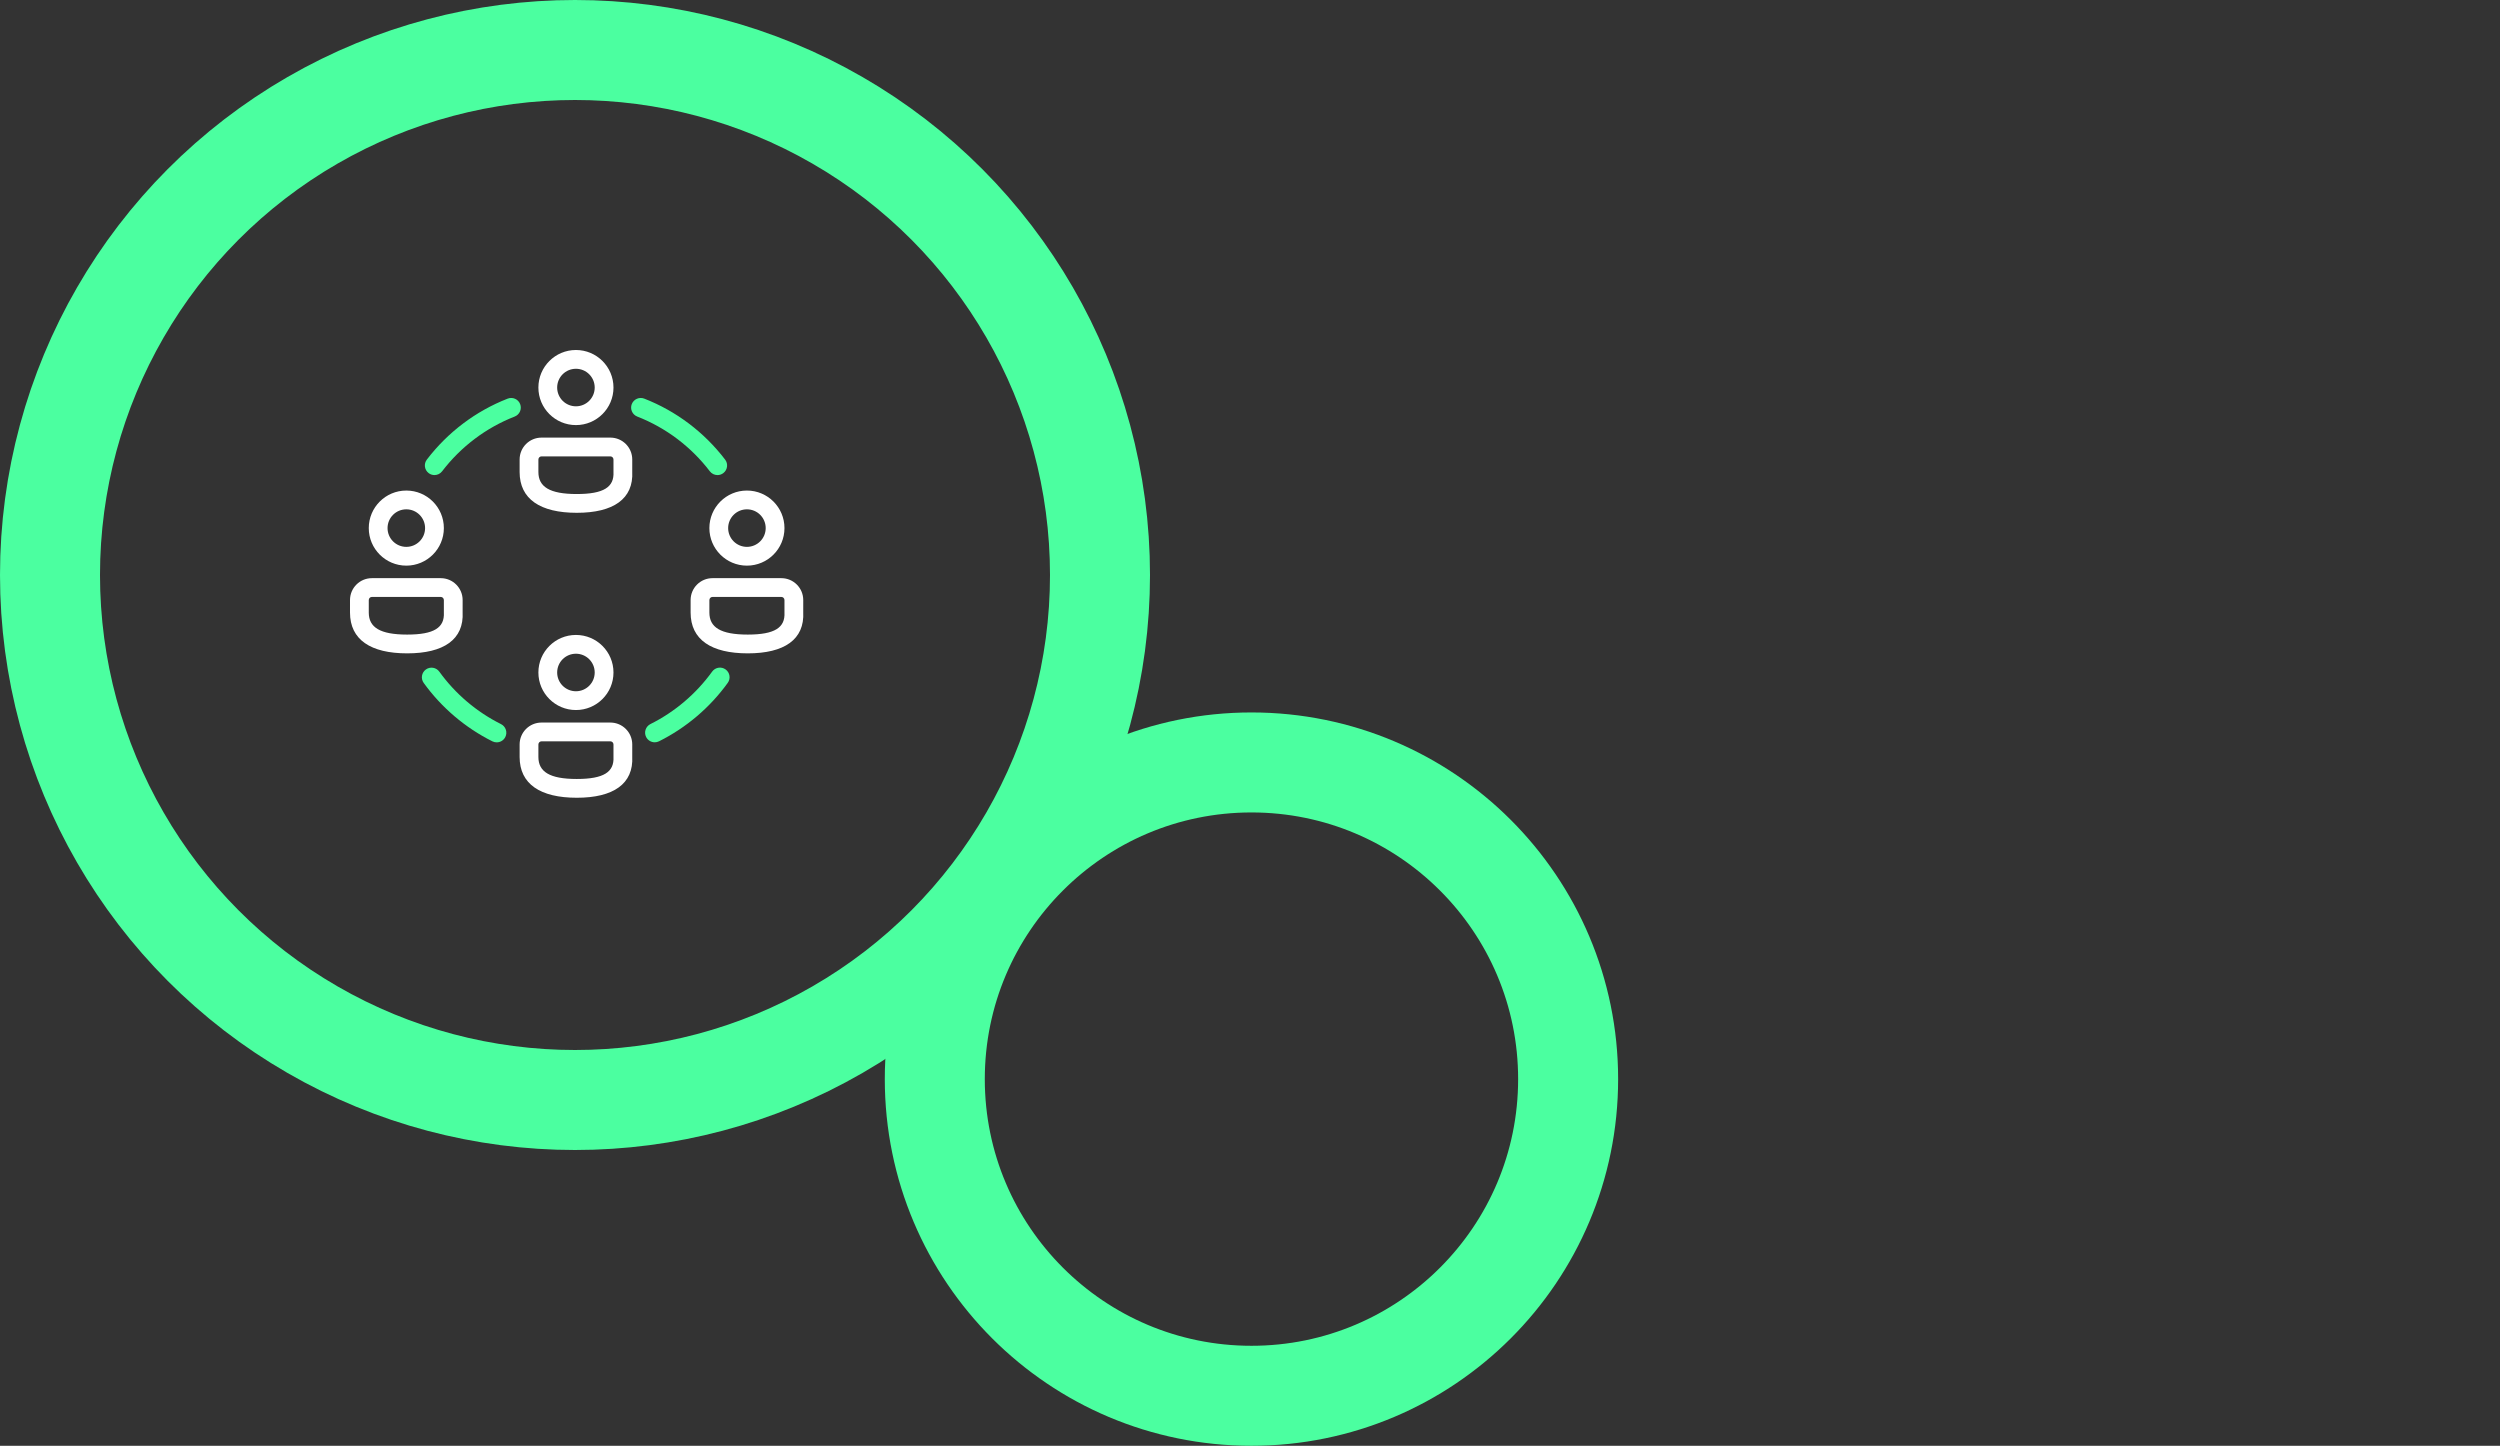 <?xml version="1.0" encoding="UTF-8" standalone="no"?>
<svg
   width="600"
   height="346.988"
   viewBox="0 0 600 346.988"
   fill="none"
   version="1.1"
   id="svg8"
   sodipodi:docname="Projekthub_im_Kreis.svg"
   inkscape:version="1.1 (c68e22c387, 2021-05-23)"
   xmlns:inkscape="http://www.inkscape.org/namespaces/inkscape"
   xmlns:sodipodi="http://sodipodi.sourceforge.net/DTD/sodipodi-0.dtd"
   xmlns="http://www.w3.org/2000/svg"
   xmlns:svg="http://www.w3.org/2000/svg">
  <rect x="0" y="0" width="600" height="346.988" fill="#333333" stroke="none"/>
  <defs
     id="defs12" />
  <sodipodi:namedview
     id="namedview10"
     pagecolor="#ffffff"
     bordercolor="#666666"
     borderopacity="1.0"
     inkscape:pageshadow="2"
     inkscape:pageopacity="0.0"
     inkscape:pagecheckerboard="0"
     showgrid="false"
     fit-margin-top="0"
     fit-margin-left="0"
     fit-margin-right="0"
     fit-margin-bottom="0"
     showguides="true"
     inkscape:zoom="0.48229294"
     inkscape:cx="-23.844429"
     inkscape:cy="394.98816"
     inkscape:window-width="2560"
     inkscape:window-height="1351"
     inkscape:window-x="-9"
     inkscape:window-y="-9"
     inkscape:window-maximized="1"
     inkscape:current-layer="svg8" />
  <g
     id="g885"
     transform="translate(209.533,219.9)">
    <circle
       cx="-71.533"
       cy="-81.9"
       r="126"
       stroke="#4bffa0"
       stroke-width="24"
       id="circle2-5" />
    <path
       d="m -52.398,-41.747 c -0.849,0 -1.661,-0.47 -2.07,-1.282 -0.565,-1.137 -0.102,-2.527 1.041,-3.098 5.854,-2.917 10.973,-7.273 14.812,-12.591 0.752,-1.035 2.195,-1.264 3.224,-0.518 1.035,0.746 1.27,2.19 0.518,3.225 -4.266,5.919 -9.975,10.768 -16.496,14.024 -0.331,0.162 -0.681,0.24 -1.029,0.24 z"
       fill="#4bffa0"
       id="path4-5" />
    <path
       d="m -37.339,-105.88 c -0.691,0 -1.383,-0.313 -1.835,-0.909 -4.512,-5.904 -10.534,-10.447 -17.423,-13.139 -1.185,-0.463 -1.774,-1.802 -1.311,-2.99 0.475,-1.197 1.823,-1.772 2.996,-1.312 7.676,2.999 14.385,8.059 19.408,14.638 0.776,1.014 0.583,2.463 -0.433,3.236 -0.421,0.323 -0.908,0.476 -1.402,0.476 z"
       fill="#4bffa0"
       id="path6-7" />
    <path
       d="m -90.324,-41.735 c -0.346,0 -0.698,-0.078 -1.029,-0.24 -6.518,-3.255 -12.221,-8.104 -16.493,-14.024 -0.746,-1.035 -0.511,-2.479 0.524,-3.225 1.041,-0.746 2.481,-0.511 3.224,0.518 3.836,5.324 8.955,9.674 14.809,12.591 1.141,0.572 1.606,1.962 1.035,3.098 -0.403,0.813 -1.221,1.282 -2.07,1.282 z"
       fill="#4bffa0"
       id="path8" />
    <path
       d="m -105.261,-105.882 c -0.488,0 -0.981,-0.153 -1.399,-0.475 -1.014,-0.773 -1.21,-2.222 -0.433,-3.236 5.023,-6.576 11.731,-11.639 19.402,-14.635 1.191,-0.463 2.529,0.12 2.992,1.308 0.467,1.188 -0.12,2.529 -1.308,2.993 -6.886,2.692 -12.905,7.234 -17.417,13.136 -0.454,0.595 -1.139,0.908 -1.837,0.908 z"
       fill="#4bffa0"
       id="path10" />
    <path
       d="m -63.049,-46.488 c 2.902,0 5.256,2.351 5.256,5.256 l -0.003,2.889 c 0.352,6.575 -4.538,9.903 -13.311,9.903 -8.738,0 -13.718,-3.274 -13.718,-9.788 v -3.004 c 0,-2.905 2.355,-5.256 5.257,-5.256 z m 0,4.506 h -16.519 c -0.415,0 -0.751,0.336 -0.751,0.751 v 3.003 c 0,3.532 2.663,5.283 9.212,5.283 6.511,0 8.994,-1.694 8.808,-5.277 v -3.01 c 10e-4,-0.415 -0.335,-0.75 -0.75,-0.75 z m -8.259,-25.531 c 4.977,0 9.01,4.034 9.01,9.011 0,4.976 -4.034,9.01 -9.01,9.01 -4.977,0 -9.011,-4.034 -9.011,-9.01 0,-4.977 4.034,-9.011 9.011,-9.011 z m 0,4.506 c -2.487,0 -4.506,2.018 -4.506,4.505 0,2.487 2.019,4.505 4.506,4.505 2.487,0 4.505,-2.018 4.505,-4.505 0,-2.487 -2.018,-4.505 -4.505,-4.505 z"
       fill="#ffffff"
       id="path12" />
    <path
       d="m -63.049,-114.875 c 2.902,0 5.256,2.352 5.256,5.256 l -0.003,2.89 c 0.352,6.574 -4.538,9.902 -13.311,9.902 -8.738,0 -13.718,-3.273 -13.718,-9.788 v -3.003 c 0,-2.905 2.355,-5.257 5.257,-5.257 z m 0,4.505 h -16.519 c -0.415,0 -0.751,0.336 -0.751,0.751 v 3.003 c 0,3.533 2.663,5.284 9.212,5.284 6.511,0 8.994,-1.695 8.808,-5.278 v -3.009 c 10e-4,-0.414 -0.335,-0.751 -0.75,-0.751 z m -8.259,-25.53 c 4.977,0 9.01,4.034 9.01,9.011 0,4.976 -4.034,9.01 -9.01,9.01 -4.977,0 -9.011,-4.033 -9.011,-9.01 0,-4.977 4.034,-9.011 9.011,-9.011 z m 0,4.506 c -2.487,0 -4.506,2.018 -4.506,4.505 0,2.487 2.019,4.505 4.506,4.505 2.487,0 4.505,-2.018 4.505,-4.505 0,-2.487 -2.018,-4.505 -4.505,-4.505 z"
       fill="#ffffff"
       id="path14" />
    <path
       d="m -22.011,-81.142 c 2.901,0 5.256,2.351 5.256,5.256 l -0.003,2.889 c 0.352,6.575 -4.539,9.903 -13.312,9.903 -8.737,0 -13.717,-3.274 -13.717,-9.789 v -3.003 c 0,-2.905 2.355,-5.256 5.256,-5.256 z m 0,4.505 h -16.52 c -0.414,0 -0.751,0.336 -0.751,0.751 v 3.003 c 0,3.532 2.664,5.283 9.212,5.283 6.512,0 8.995,-1.694 8.809,-5.277 v -3.01 c 0,-0.414 -0.337,-0.75 -0.75,-0.75 z m -8.26,-25.531 c 4.977,0 9.01,4.034 9.01,9.011 0,4.976 -4.034,9.01 -9.01,9.01 -4.977,0 -9.011,-4.034 -9.011,-9.01 0,-4.977 4.034,-9.011 9.011,-9.011 z m 0,4.507 c -2.487,0 -4.506,2.017 -4.506,4.504 0,2.488 2.019,4.506 4.506,4.506 2.487,0 4.505,-2.018 4.505,-4.506 0,-2.487 -2.018,-4.504 -4.505,-4.504 z"
       fill="#ffffff"
       id="path16" />
    <path
       d="m -103.757,-81.142 c 2.901,0 5.256,2.351 5.256,5.256 l -0.003,2.889 c 0.351,6.575 -4.539,9.903 -13.312,9.903 -8.738,0 -13.717,-3.274 -13.717,-9.789 v -3.003 c 0,-2.905 2.355,-5.256 5.256,-5.256 z m 0,4.505 h -16.52 c -0.415,0 -0.751,0.336 -0.751,0.751 v 3.003 c 0,3.532 2.664,5.283 9.212,5.283 6.512,0 8.996,-1.694 8.81,-5.277 v -3.01 c -10e-4,-0.414 -0.337,-0.75 -0.751,-0.75 z m -8.26,-25.531 c 4.977,0 9.01,4.034 9.01,9.011 0,4.976 -4.034,9.01 -9.01,9.01 -4.976,0 -9.01,-4.034 -9.01,-9.01 0,-4.977 4.033,-9.011 9.01,-9.011 z m 0,4.507 c -2.487,0 -4.505,2.017 -4.505,4.504 0,2.488 2.018,4.506 4.505,4.506 2.487,0 4.505,-2.018 4.505,-4.506 0,-2.487 -2.018,-4.504 -4.505,-4.504 z"
       fill="#ffffff"
       id="path18" />
  </g>
  <circle
     cx="300.351"
     cy="258.988"
     r="76"
     stroke="#4bffa0"
     stroke-width="24"
     id="circle2-2" />
</svg>
